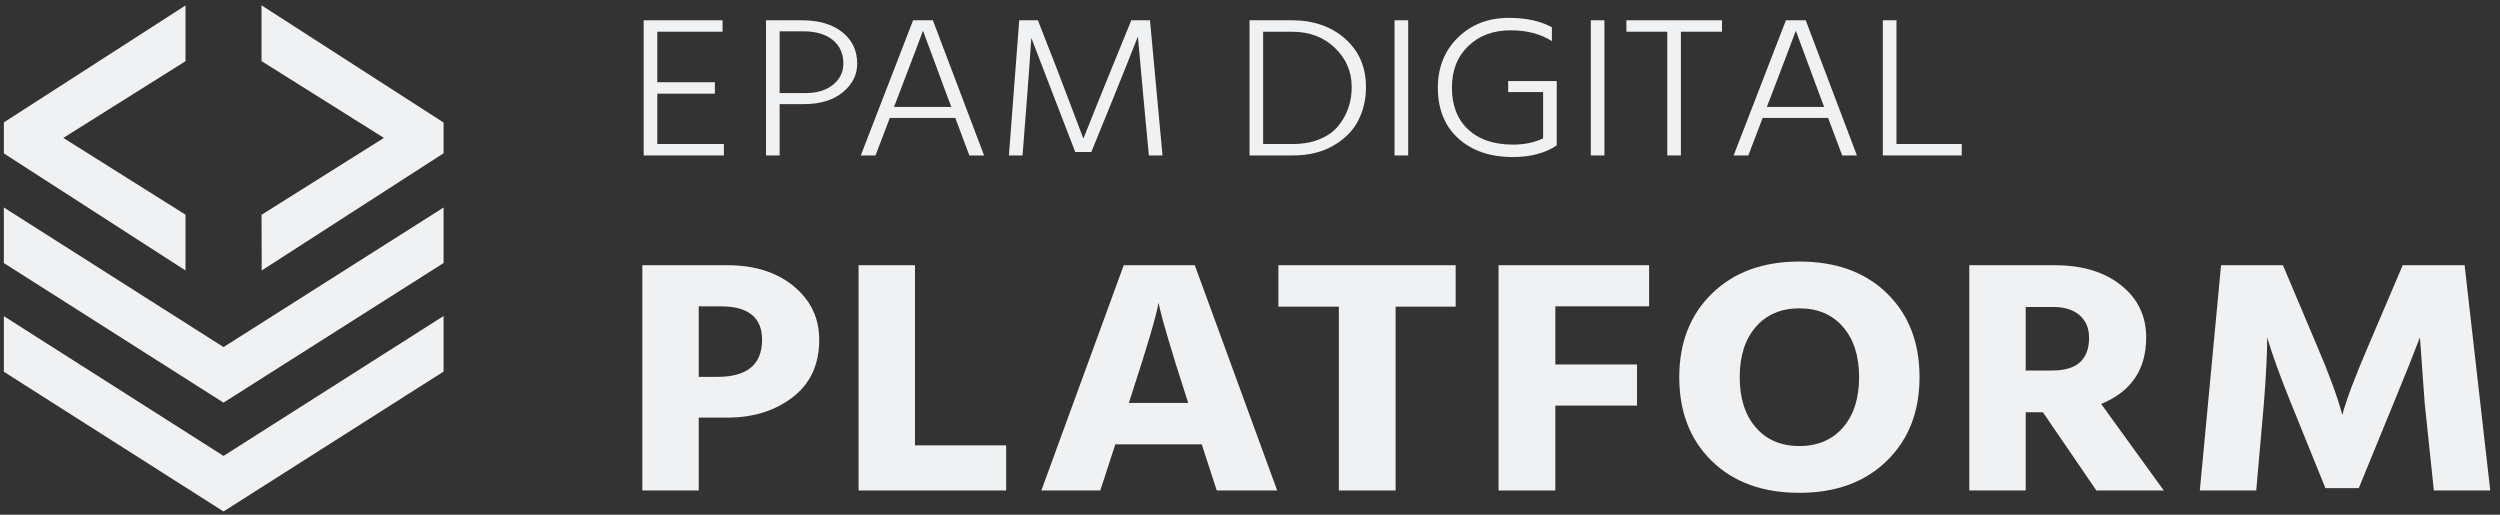 <?xml version="1.0" encoding="UTF-8"?>
<svg width="170px" height="35px" viewBox="0 0 170 35" version="1.1" xmlns="http://www.w3.org/2000/svg" xmlns:xlink="http://www.w3.org/1999/xlink">
    <rect x="0" y="0" width="170" height="35" fill="#333333" stroke="none"/>
    <!-- Generator: sketchtool 55.1 (78136) - https://sketchapp.com -->
    <title>939680CC-E74C-4FAB-91FE-760FEB852DD2@1.5x</title>
    <desc>Created with sketchtool.</desc>
    <g id="privacy-policy" stroke="none" stroke-width="1" fill="none" fill-rule="evenodd">
        <g id="Privacy-policy" transform="translate(-15, -12)" fill="#EFF1F3">
            <g id="header">
                <g id="logo/telescope">
                    <g id="Group-42" transform="translate(13.18, 12)">
                        <path d="M49.334,25.626 L50.604,25.626 C52.63,25.626 53.642,24.785 53.642,23.103 C53.642,21.588 52.704,20.83 50.829,20.83 L49.334,20.83 L49.334,25.626 Z M45.499,18.035 L51.276,18.035 C53.136,18.035 54.643,18.512 55.797,19.466 C56.951,20.421 57.527,21.633 57.527,23.103 C57.527,24.785 56.926,26.088 55.722,27.012 C54.518,27.936 53.037,28.398 51.276,28.398 L49.334,28.398 L49.334,33.353 L45.499,33.353 L45.499,18.035 Z" id="Fill-3"></path>
                        <polygon id="Fill-5" points="64.038 30.285 70.239 30.285 70.239 33.353 60.203 33.353 60.203 18.035 64.038 18.035"></polygon>
                        <path d="M78.583,27.398 L82.618,27.398 L82.443,26.853 C81.961,25.368 81.567,24.103 81.26,23.057 C80.953,22.012 80.766,21.338 80.7,21.035 L80.6,20.58 C80.467,21.413 79.853,23.505 78.758,26.853 L78.583,27.398 Z M84.56,33.353 L83.539,30.216 L77.661,30.216 L76.641,33.353 L72.631,33.353 L78.234,18.034 L83.066,18.034 L88.669,33.353 L84.56,33.353 Z" id="Fill-7"></path>
                        <polygon id="Fill-9" points="100.806 18.035 100.806 20.853 96.722 20.853 96.722 33.353 92.862 33.353 92.862 20.853 88.752 20.853 88.752 18.035"></polygon>
                        <polygon id="Fill-11" points="113.959 20.83 107.583 20.83 107.583 24.785 113.137 24.785 113.137 27.58 107.583 27.58 107.583 33.353 103.722 33.353 103.722 18.035 113.959 18.035"></polygon>
                        <path d="M121.216,22.228 C120.485,23.069 120.12,24.209 120.12,25.648 C120.12,27.088 120.485,28.228 121.216,29.069 C121.946,29.909 122.934,30.33 124.179,30.33 C125.424,30.33 126.412,29.909 127.143,29.069 C127.873,28.228 128.239,27.088 128.239,25.648 C128.239,24.209 127.873,23.069 127.143,22.228 C126.412,21.387 125.424,20.967 124.179,20.967 C122.934,20.967 121.946,21.387 121.216,22.228 M116.01,25.648 C116.01,23.3 116.753,21.403 118.239,19.955 C119.725,18.508 121.705,17.785 124.179,17.785 C126.67,17.785 128.654,18.505 130.131,19.944 C131.609,21.383 132.348,23.284 132.348,25.648 C132.348,27.997 131.604,29.895 130.119,31.342 C128.633,32.788 126.653,33.512 124.179,33.512 C121.689,33.512 119.705,32.793 118.227,31.353 C116.749,29.913 116.01,28.012 116.01,25.648" id="Fill-13"></path>
                        <path d="M139.568,20.875 L139.568,25.194 L141.386,25.194 C143.045,25.194 143.876,24.451 143.876,22.967 C143.876,22.315 143.661,21.804 143.229,21.433 C142.796,21.061 142.208,20.875 141.46,20.875 L139.568,20.875 Z M144.374,33.353 L140.738,28.035 L139.568,28.035 L139.568,33.353 L135.732,33.353 L135.732,18.035 L141.535,18.035 C143.411,18.035 144.918,18.489 146.055,19.398 C147.192,20.307 147.761,21.49 147.761,22.944 C147.761,25.126 146.74,26.633 144.698,27.466 L148.957,33.353 L144.374,33.353 Z" id="Fill-15"></path>
                        <path d="M151.408,33.353 L152.852,18.035 L157.061,18.035 L159.402,23.58 C159.8,24.504 160.14,25.353 160.423,26.126 C160.705,26.898 160.887,27.444 160.971,27.762 L161.096,28.216 C161.361,27.216 161.942,25.671 162.839,23.58 L165.205,18.035 L169.413,18.035 L171.157,33.353 L167.322,33.353 L166.699,27.421 L166.375,22.944 C165.943,24.08 165.345,25.573 164.582,27.421 L162.216,33.194 L159.949,33.194 L157.609,27.421 C157.227,26.482 156.903,25.641 156.638,24.898 C156.372,24.156 156.197,23.641 156.115,23.353 L155.99,22.944 C155.99,24.02 155.915,25.512 155.766,27.421 L155.243,33.353 L151.408,33.353 Z" id="Fill-17"></path>
                        <polygon id="Fill-19" points="46.517 9.792 51.045 9.792 51.045 10.57 45.591 10.57 45.591 1.379 50.955 1.379 50.955 2.156 46.517 2.156 46.517 5.592 50.432 5.592 50.432 6.37 46.517 6.37"></polygon>
                        <path d="M54.835,6.329 L56.599,6.329 C57.386,6.329 58.011,6.138 58.474,5.756 C58.937,5.374 59.169,4.897 59.169,4.324 C59.169,3.651 58.93,3.118 58.451,2.722 C57.973,2.326 57.301,2.129 56.434,2.129 L54.835,2.129 L54.835,6.329 Z M53.909,1.379 L56.33,1.379 C57.505,1.379 58.429,1.649 59.101,2.191 C59.774,2.731 60.11,3.442 60.11,4.324 C60.11,5.088 59.784,5.738 59.131,6.274 C58.479,6.811 57.6,7.079 56.494,7.079 L54.835,7.079 L54.835,10.57 L53.909,10.57 L53.909,1.379 Z" id="Fill-21"></path>
                        <path d="M62.611,7.27 L66.511,7.27 L66.287,6.683 L64.583,2.088 C64.454,2.452 63.871,3.988 62.835,6.697 L62.611,7.27 Z M67.736,10.57 L66.78,8.019 L62.327,8.019 L61.355,10.57 L60.354,10.57 L63.911,1.379 L65.256,1.379 L68.737,10.57 L67.736,10.57 Z" id="Fill-23"></path>
                        <path d="M70.426,10.57 L71.128,1.379 L72.398,1.379 L73.713,4.747 L75.491,9.424 C76.179,7.697 76.806,6.138 77.374,4.747 L78.749,1.379 L80.019,1.379 L80.871,10.57 L79.944,10.57 L79.6,6.929 L79.197,2.483 C78.599,4.002 78.007,5.483 77.419,6.929 L76.029,10.338 L74.938,10.338 L73.623,6.929 L71.95,2.579 C71.86,3.951 71.755,5.401 71.636,6.929 L71.352,10.57 L70.426,10.57 Z" id="Fill-25"></path>
                        <path d="M87.714,9.792 L89.731,9.792 C90.419,9.792 91.026,9.683 91.554,9.465 C92.083,9.247 92.501,8.951 92.809,8.579 C93.118,8.206 93.349,7.797 93.504,7.351 C93.659,6.906 93.736,6.429 93.736,5.919 C93.736,4.875 93.355,3.986 92.593,3.254 C91.831,2.522 90.852,2.156 89.656,2.156 L87.714,2.156 L87.714,9.792 Z M86.788,1.379 L89.656,1.379 C91.131,1.379 92.341,1.797 93.288,2.633 C94.234,3.47 94.707,4.565 94.707,5.919 C94.707,6.747 94.533,7.504 94.184,8.19 C93.835,8.876 93.275,9.445 92.503,9.895 C91.731,10.345 90.807,10.57 89.731,10.57 L86.788,10.57 L86.788,1.379 Z" id="Fill-27"></path>
                        <polygon id="Fill-29" points="96.65 10.57 97.577 10.57 97.577 1.379 96.65 1.379"></polygon>
                        <path d="M107.678,5.511 L107.678,9.888 C106.89,10.415 105.894,10.679 104.689,10.679 C103.155,10.679 101.922,10.258 100.991,9.417 C100.059,8.576 99.594,7.424 99.594,5.961 C99.594,4.579 100.05,3.442 100.961,2.551 C101.873,1.661 103.025,1.215 104.42,1.215 C105.606,1.215 106.582,1.429 107.349,1.856 L107.349,2.797 C106.582,2.306 105.646,2.061 104.539,2.061 C103.364,2.061 102.405,2.417 101.663,3.131 C100.921,3.845 100.55,4.788 100.55,5.961 C100.55,7.17 100.919,8.117 101.656,8.804 C102.393,9.49 103.409,9.833 104.704,9.833 C105.471,9.833 106.153,9.692 106.752,9.411 L106.752,6.26 L104.375,6.26 L104.375,5.511 L107.678,5.511 Z" id="Fill-31"></path>
                        <polygon id="Fill-32" points="109.994 10.57 110.921 10.57 110.921 1.379 109.994 1.379"></polygon>
                        <polygon id="Fill-33" points="118.915 1.379 118.915 2.156 116.12 2.156 116.12 10.57 115.194 10.57 115.194 2.156 112.415 2.156 112.415 1.379"></polygon>
                        <path d="M121.963,7.27 L125.863,7.27 L125.639,6.683 L123.936,2.088 C123.806,2.452 123.223,3.988 122.187,6.697 L121.963,7.27 Z M127.089,10.57 L126.132,8.019 L121.679,8.019 L120.708,10.57 L119.707,10.57 L123.263,1.379 L124.609,1.379 L128.09,10.57 L127.089,10.57 Z" id="Fill-34"></path>
                        <polygon id="Fill-35" points="130.779 9.792 135.217 9.792 135.217 10.57 129.853 10.57 129.853 1.379 130.779 1.379"></polygon>
                        <polygon id="Fill-36" points="17.019 27.379 2.082 17.888 2.082 14.11 17.02 23.601 31.983 14.111 31.983 17.885"></polygon>
                        <polygon id="Fill-37" points="17.019 34.78 2.082 25.279 2.082 21.499 17.02 31.002 31.983 21.489 31.983 25.267"></polygon>
                        <polygon id="Fill-38" points="33.605 9.378 33.606 9.377 33.605 9.377"></polygon>
                        <polygon id="Fill-39" points="31.983 8.332 19.605 0.363 19.605 4.155 27.926 9.378 19.605 14.606 19.618 18.391 31.983 10.423"></polygon>
                        <polygon id="Fill-41" points="14.434 0.371 2.082 8.323 2.082 10.432 14.434 18.391 14.434 14.598 6.126 9.378 14.434 4.163"></polygon>
                    </g>
                </g>
            </g>
        </g>
    </g>
</svg>